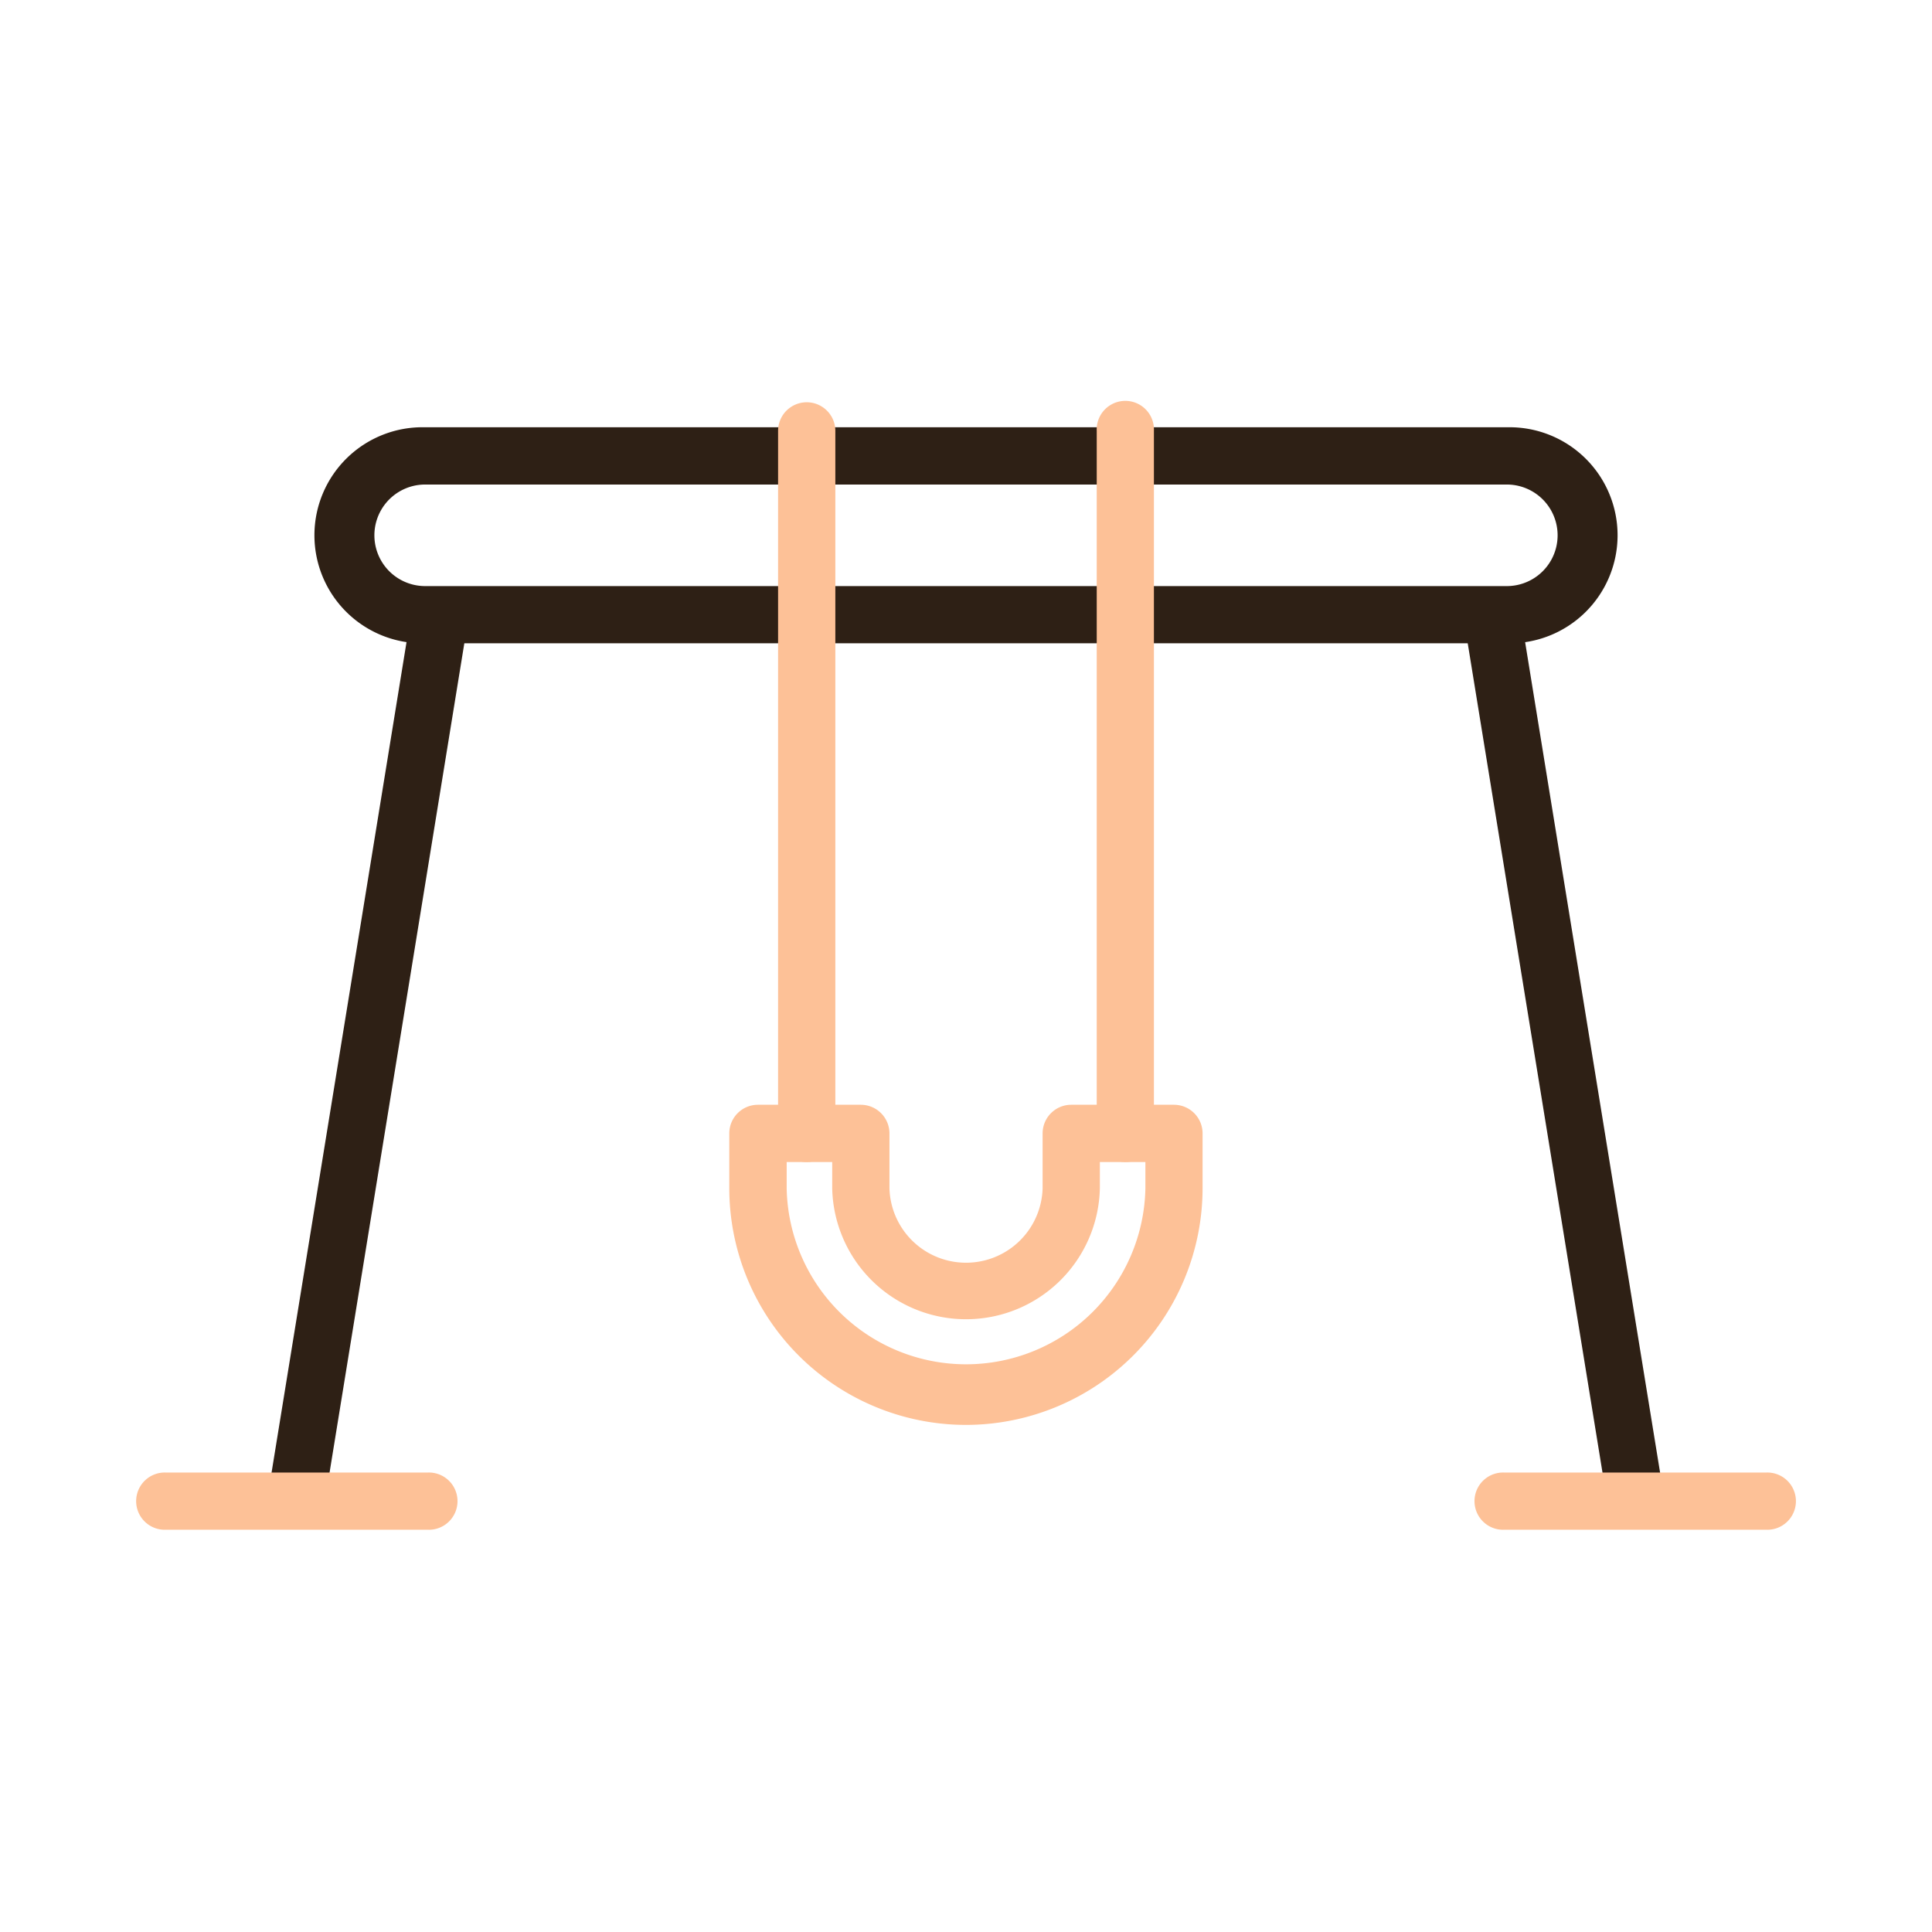 <svg xmlns="http://www.w3.org/2000/svg" viewBox="0 0 283.46 283.46"><path d="M221.08,94.38H62.38a15.85,15.85,0,1,1,0-31.69h158.7a15.85,15.85,0,1,1,0,31.69ZM62.38,71.09a7.45,7.45,0,0,0,0,14.9h158.7a7.45,7.45,0,0,0,0-14.9Z" style="fill:#2e2015"/><path d="M43.55,223.6a4,4,0,0,1-.68,0,4.21,4.21,0,0,1-3.47-4.82l21-129.22a4.2,4.2,0,0,1,8.29,1.35l-21,129.22A4.19,4.19,0,0,1,43.55,223.6Z" style="fill:#2e2015"/><path d="M239.91,223.6a4.2,4.2,0,0,1-4.14-3.52l-21-129.22A4.2,4.2,0,0,1,223,89.51l21,129.22a4.2,4.2,0,0,1-3.47,4.82A3.89,3.89,0,0,1,239.91,223.6Z" style="fill:#2e2015"/><path d="M141.73,209.06A34.75,34.75,0,0,1,107,174.36v-8.07a4.2,4.2,0,0,1,4.2-4.2H126.3a4.21,4.21,0,0,1,4.2,4.2v8.07a11.24,11.24,0,0,0,22.47,0v-8.07a4.2,4.2,0,0,1,4.2-4.2h15.08a4.2,4.2,0,0,1,4.19,4.2v8.07A34.75,34.75,0,0,1,141.73,209.06Zm-26.31-38.57v3.87a26.32,26.32,0,0,0,52.63,0v-3.87h-6.68v3.87a19.64,19.64,0,0,1-39.27,0v-3.87Z" style="fill:#fdc197"/><path d="M118.36,170.49a4.2,4.2,0,0,1-4.2-4.2V63.22a4.2,4.2,0,0,1,8.4,0V166.29A4.2,4.2,0,0,1,118.36,170.49Z" style="fill:#fdc197"/><path d="M165.11,170.49a4.2,4.2,0,0,1-4.2-4.2V63.22a4.2,4.2,0,1,1,8.39,0V166.29A4.2,4.2,0,0,1,165.11,170.49Z" style="fill:#fdc197"/><path d="M62.72,224.44H24.38a4.2,4.2,0,1,1,0-8.39H62.72a4.2,4.2,0,1,1,0,8.39Z" style="fill:#fdc197"/><path d="M259.09,224.44H220.74a4.2,4.2,0,1,1,0-8.39h38.35a4.2,4.2,0,1,1,0,8.39Z" style="fill:#fdc197"/></svg>